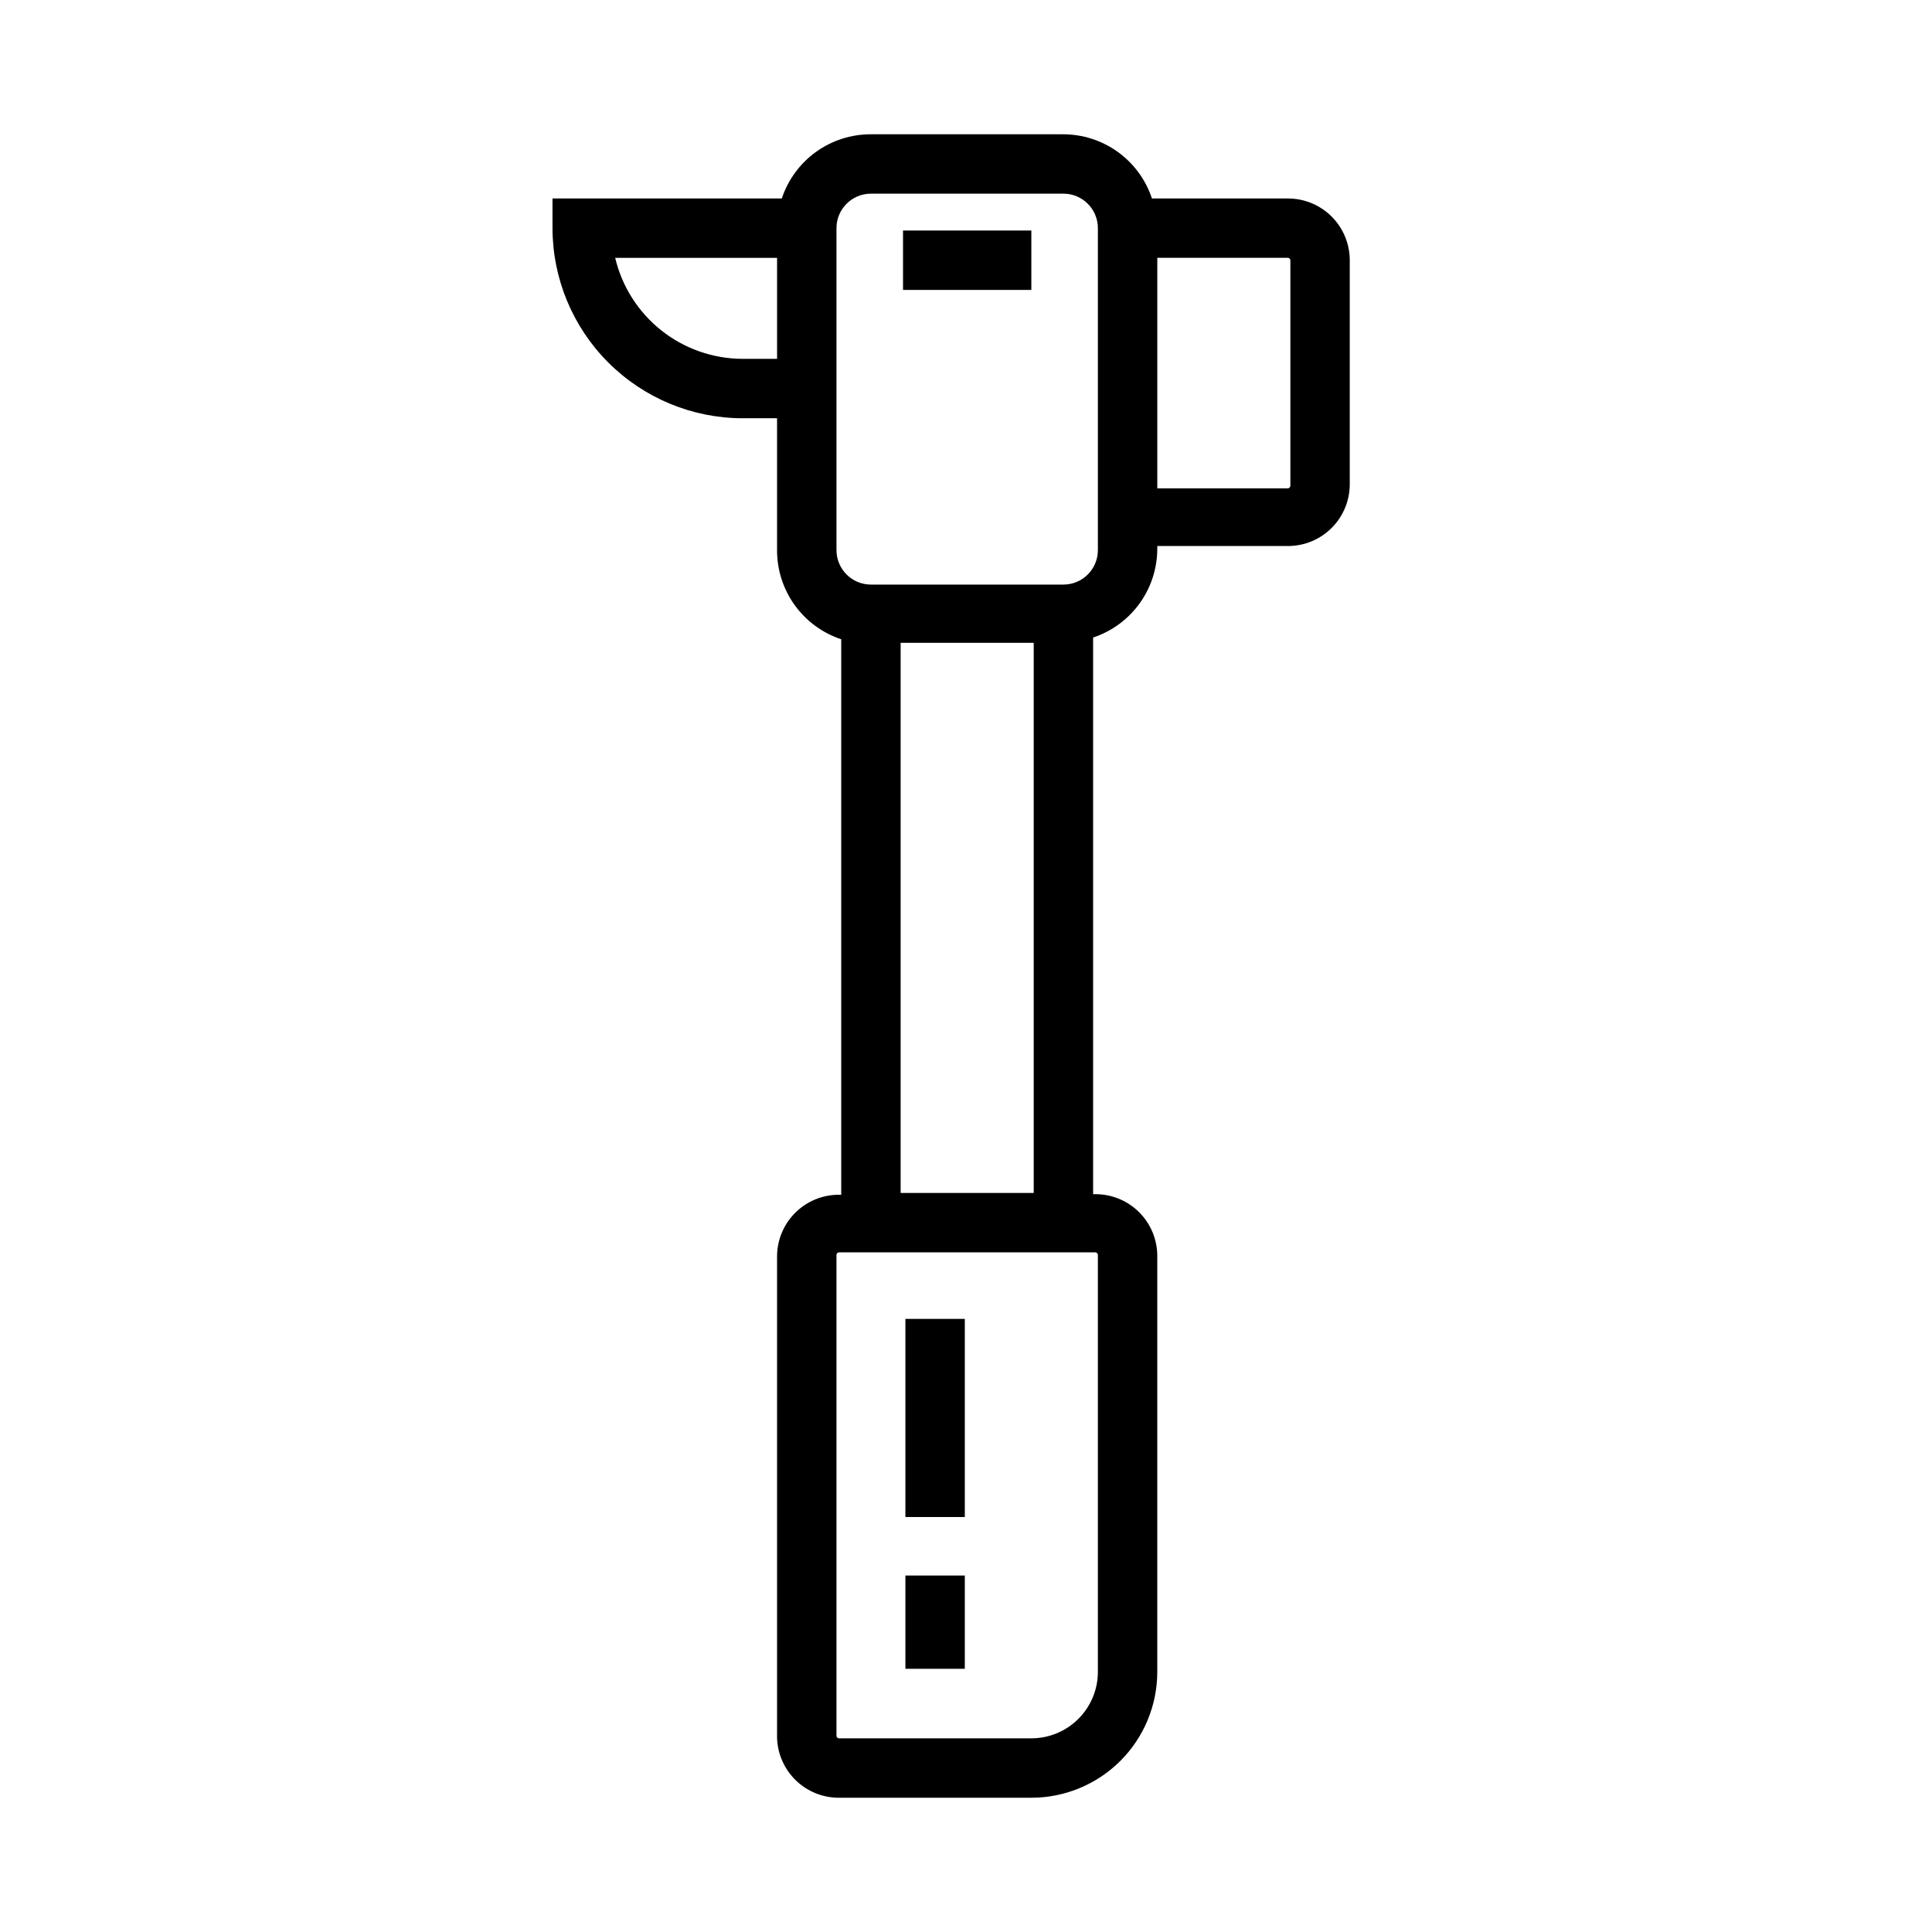 <?xml version="1.0" encoding="UTF-8"?>
<!-- Uploaded to: ICON Repo, www.iconrepo.com, Generator: ICON Repo Mixer Tools -->
<svg fill="#000000" width="800px" height="800px" version="1.1" viewBox="144 144 512 512" xmlns="http://www.w3.org/2000/svg">
 <g>
  <path d="m383.94 493.52h15.742v52.508h-15.742z"/>
  <path d="m383.94 561.53h15.742v24.719h-15.742z"/>
  <path d="m485.33 196.59h-36.055c-1.641-4.961-4.809-9.277-9.051-12.332-4.242-3.051-9.34-4.688-14.566-4.672h-50.852c-5.227-0.016-10.324 1.621-14.566 4.672-4.238 3.055-7.406 7.371-9.051 12.332h-60.77v7.871c0.02 13.355 5.332 26.16 14.777 35.602 9.445 9.445 22.246 14.758 35.602 14.781h9.133v34.949c-0.016 5.227 1.617 10.324 4.672 14.566 3.055 4.242 7.371 7.41 12.332 9.051v147.21h-0.633c-4.34 0-8.504 1.727-11.578 4.797-3.07 3.07-4.793 7.234-4.793 11.578v127.53c0.121 4.258 1.902 8.301 4.957 11.273 3.059 2.969 7.152 4.629 11.414 4.625h51.012c8.852 0 17.344-3.516 23.602-9.773 6.262-6.262 9.777-14.75 9.777-23.602v-110.21c0-4.34-1.727-8.508-4.797-11.578-3.07-3.07-7.234-4.793-11.578-4.793h-0.629v-147.52c4.961-1.641 9.277-4.809 12.328-9.051 3.055-4.242 4.691-9.34 4.676-14.566v-0.629h34.637c4.344 0 8.508-1.723 11.578-4.797 3.07-3.07 4.793-7.234 4.793-11.578v-59.352c0-4.344-1.723-8.508-4.793-11.578-3.07-3.074-7.234-4.797-11.578-4.797zm-144.53 42.508c-7.816-0.02-15.402-2.668-21.527-7.523-6.125-4.856-10.441-11.633-12.242-19.242h42.902v26.766zm93.52 236.79c0.332 0.035 0.594 0.297 0.629 0.629v110.21c0.086 4.731-1.734 9.297-5.051 12.672-3.316 3.375-7.852 5.277-12.582 5.277h-51.012c-0.332-0.035-0.594-0.297-0.629-0.629v-127.53c0.035-0.332 0.297-0.594 0.629-0.629zm-51.641-15.742v-145.79h35.266v145.79zm52.27-170.36c0 5.043-4.086 9.133-9.129 9.133h-51.012c-5.043 0-9.133-4.09-9.133-9.133v-85.332c0-5.043 4.09-9.133 9.133-9.133h51.012c5.043 0 9.129 4.09 9.129 9.133zm51.012-17.004c-0.035 0.332-0.297 0.598-0.629 0.633h-34.637v-61.09h34.637c0.332 0.035 0.594 0.301 0.629 0.633z"/>
  <path d="m383.31 205.09h34.008v15.742h-34.008z"/>
 </g>
</svg>
